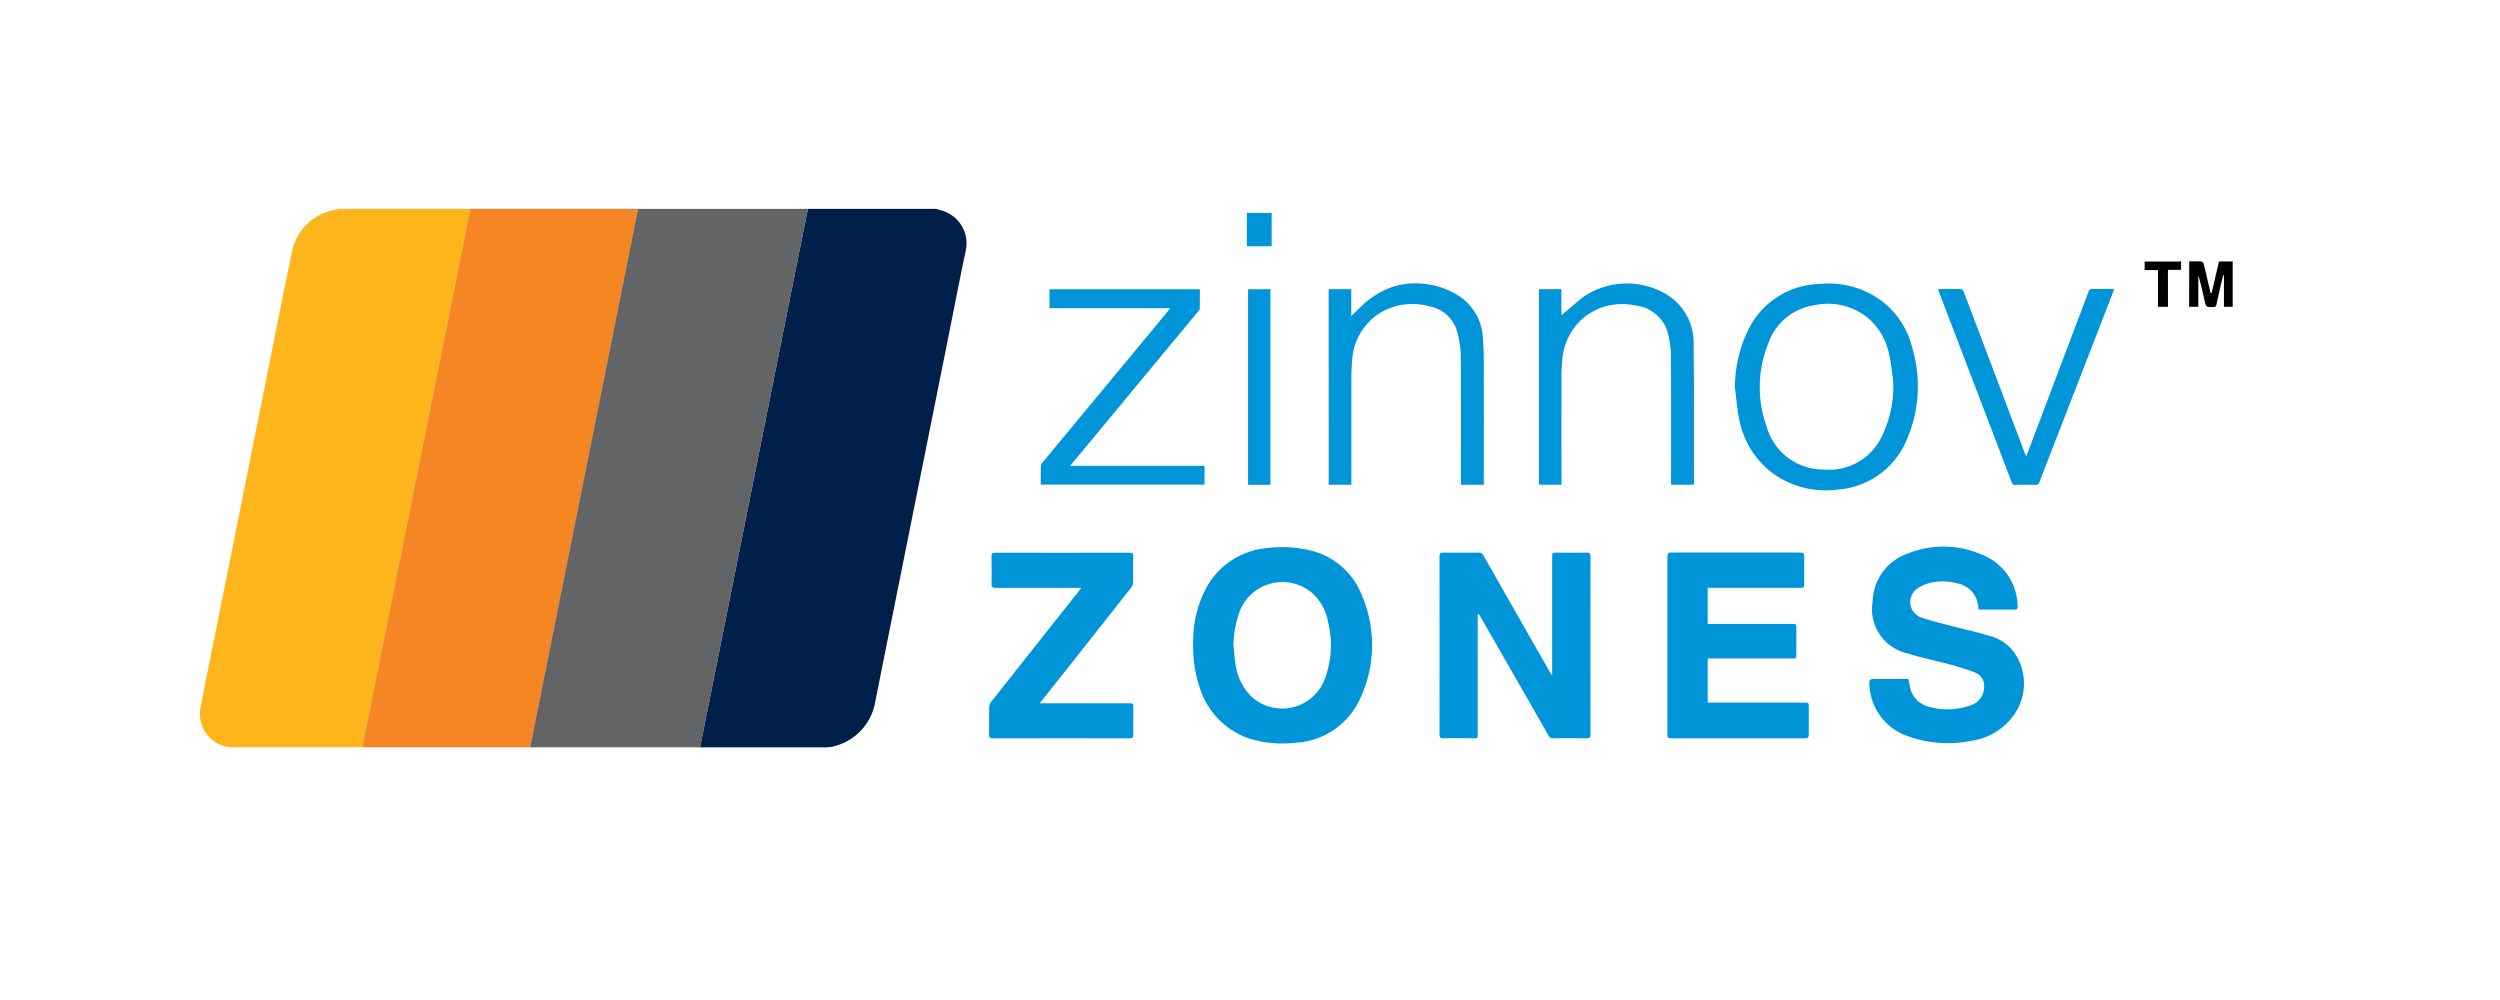 <svg xmlns="http://www.w3.org/2000/svg" width="200" height="80" viewBox="0 0 200 80"><defs><style>.a{fill:#fff;}.b{fill:#0094d9;}.c{fill:#fdb51b;}.d{fill:#002049;}.e{fill:#f68623;}.f{fill:#636466;}</style></defs><rect class="a" width="200" height="80"/><g transform="translate(-187.828 931.963)"><path class="b" d="M1407.6-574.113v-.292q0-4.55,0-9.1c0-.369,0-.369.377-.369.781,0,1.563.009,2.344-.005.255,0,.347.066.347.333q-.01,7.107,0,14.214c0,.242-.085.308-.314.306q-1.333-.014-2.667,0a.373.373,0,0,1-.378-.22q-2.722-4.764-5.456-9.52a.572.572,0,0,0-.208-.227v.305q0,4.644,0,9.288c0,.37,0,.37-.373.37-.79,0-1.581-.006-2.371,0-.229,0-.314-.068-.314-.309q.009-7.121,0-14.241c0-.244.09-.3.317-.3q1.4.014,2.8,0a.389.389,0,0,1,.4.234q2.643,4.653,5.3,9.3c.048.084.1.165.149.247Z" transform="translate(-1095.598 -303.874)"/><path class="b" d="M1161.153-581.414a9.02,9.02,0,0,1,.963-4.335,6.146,6.146,0,0,1,4.963-3.344,9.553,9.553,0,0,1,3.422.183,5.894,5.894,0,0,1,4.15,3.608,10.027,10.027,0,0,1-.029,7.986,6.015,6.015,0,0,1-5.376,3.8,8.764,8.764,0,0,1-3.7-.369,6.284,6.284,0,0,1-3.859-4.005A10.1,10.1,0,0,1,1161.153-581.414Zm3.221.093c.057.534.088,1.072.177,1.6a4.472,4.472,0,0,0,1.25,2.506,3.649,3.649,0,0,0,5.8-1.2,7.751,7.751,0,0,0,.347-4.748,4.057,4.057,0,0,0-1.323-2.374,3.665,3.665,0,0,0-5.752,1.506A8.125,8.125,0,0,0,1164.374-581.321Z" transform="translate(-877.869 -299.025)"/><path class="b" d="M1621.51-575.61v3.536h7.687c.4,0,.4,0,.4.408,0,.718-.007,1.436,0,2.153,0,.225-.076.3-.3.3q-5.361-.007-10.723,0c-.229,0-.289-.087-.288-.3q.007-7.12,0-14.24c0-.247.081-.327.326-.327q5.146.008,10.292,0c.267,0,.337.093.332.346-.014.709,0,1.418-.005,2.127,0,.339-.01.35-.347.35h-7.374v2.89h6.732c.356,0,.359,0,.36.364q0,1.009,0,2.019c0,.38,0,.381-.371.381h-6.725Z" transform="translate(-1297.065 -303.683)"/><path class="b" d="M1821.718-584.565c-.03-.19-.047-.358-.083-.523a2.046,2.046,0,0,0-1.648-1.586,4.392,4.392,0,0,0-2.264-.009,3.348,3.348,0,0,0-.9.414,1.309,1.309,0,0,0,.264,2.316c.748.268,1.529.449,2.3.653,1.048.278,2.111.5,3.146.821a3.5,3.5,0,0,1,2.335,1.853,4.345,4.345,0,0,1-.545,4.753,5.019,5.019,0,0,1-3.214,1.8,9.374,9.374,0,0,1-5.113-.395,4.525,4.525,0,0,1-3.025-4.213c0-.261.077-.345.337-.342.924.012,1.848,0,2.779,0,.042.2.081.386.119.569a2.032,2.032,0,0,0,1.619,1.678,5.373,5.373,0,0,0,3.33-.172,1.489,1.489,0,0,0,.986-1.356,1.119,1.119,0,0,0-.692-1.221,18.289,18.289,0,0,0-2.013-.651c-1.175-.321-2.375-.558-3.536-.921a3.631,3.631,0,0,1-2.667-4.139,4.154,4.154,0,0,1,2.815-3.822,7.631,7.631,0,0,1,5.829.052,4.488,4.488,0,0,1,2.946,4.023c.032.389.016.411-.38.411h-2.728Z" transform="translate(-1475.592 -298.623)"/><path class="b" d="M968.448-571.81h7.085c.4,0,.4,0,.4.407,0,.7-.007,1.4,0,2.1,0,.225-.079.3-.3.3q-5.469-.006-10.939,0c-.215,0-.307-.065-.3-.293.01-.745,0-1.49.01-2.234a.687.687,0,0,1,.149-.381q3.52-4.458,7.05-8.907c.044-.056.086-.113.167-.222h-.317c-2.173,0-4.347,0-6.52,0-.254,0-.349-.067-.343-.332.016-.727.011-1.454,0-2.18,0-.216.065-.3.293-.3q5.375.007,10.75,0c.227,0,.295.083.291.3-.01.691,0,1.382-.01,2.073a.726.726,0,0,1-.144.407q-3.534,4.481-7.08,8.952C968.624-572.042,968.56-571.956,968.448-571.81Z" transform="translate(-697.439 -303.893)"/><path class="b" d="M1683.342-834.8a10.5,10.5,0,0,1,1.162-4.806,6.5,6.5,0,0,1,5.613-3.477,7.117,7.117,0,0,1,5.1,1.464,6.665,6.665,0,0,1,2.3,3.614,10.771,10.771,0,0,1-.437,7.394,6.492,6.492,0,0,1-5.587,3.981,7.191,7.191,0,0,1-5.209-1.373,7.059,7.059,0,0,1-2.621-4.351C1683.495-833.16,1683.446-833.988,1683.342-834.8Zm12.661-.5c-.061-.429-.131-1.217-.29-1.986a5.31,5.31,0,0,0-1.631-3,5.1,5.1,0,0,0-4.5-1.074,4.548,4.548,0,0,0-3.55,2.976,9.282,9.282,0,0,0-.166,6.681,4.708,4.708,0,0,0,4.535,3.463,4.674,4.674,0,0,0,4.57-2.413A9.082,9.082,0,0,0,1696-835.3Z" transform="translate(-1356.717 -66.161)"/><path class="b" d="M1494.376-842.85h1.8v2.085c.565-.478,1.1-.938,1.642-1.387a6.189,6.189,0,0,1,6.68-.333,4.545,4.545,0,0,1,2.257,4.091c.007,1.085.024,2.171.026,3.256q.006,3.8,0,7.592v.338h-1.832v-.334c0-3.275.009-6.551-.009-9.826a8.163,8.163,0,0,0-.188-1.7,2.985,2.985,0,0,0-2.589-2.461,4.878,4.878,0,0,0-4.268,1.012,4.859,4.859,0,0,0-1.644,3.286,14.348,14.348,0,0,0-.067,1.585q-.009,4.052,0,8.1v.338h-1.809Z" transform="translate(-1183.435 -65.978)"/><path class="b" d="M1291.718-842.907h1.807v2.141c.272-.262.487-.484.718-.687a6.841,6.841,0,0,1,2.59-1.645,6.347,6.347,0,0,1,4.861.474,4.266,4.266,0,0,1,2.363,3.619c.038.554.07,1.11.071,1.665q.01,4.859,0,9.718v.357H1302.3v-.353c0-3.293.012-6.587-.011-9.88a7.748,7.748,0,0,0-.24-1.831,2.85,2.85,0,0,0-2.285-2.212,5.022,5.022,0,0,0-3.944.534,4.778,4.778,0,0,0-2.219,3.748,16.893,16.893,0,0,0-.066,1.746c-.006,2.638,0,5.276,0,7.915v.33h-1.814Z" transform="translate(-997.597 -65.918)"/><path class="b" d="M1014.914-836.226v-1.518h12.027c0,.527.006,1.052-.007,1.577,0,.074-.089.149-.146.217q-3.83,4.622-7.661,9.244l-2.561,3.091h10.751v1.5h-13.1c0-.514-.007-1.023.006-1.531a.491.491,0,0,1,.142-.246q5-6.033,9.995-12.063c.061-.074.119-.151.215-.274Z" transform="translate(-743.127 -71.079)"/><path class="b" d="M1886.273-824.6c.267-.7.521-1.372.774-2.04q2.106-5.568,4.209-11.136a.277.277,0,0,1,.3-.223c.573.012,1.146,0,1.749,0-.032.1-.052.178-.08.25q-2.947,7.591-5.891,15.183a.307.307,0,0,1-.343.243c-.52-.016-1.042-.012-1.563,0a.279.279,0,0,1-.317-.206q-2.906-7.621-5.821-15.239c-.025-.064-.039-.133-.066-.229.632,0,1.24-.007,1.847.009.068,0,.162.121.194.2.51,1.33,1.012,2.663,1.516,3.995q1.682,4.449,3.365,8.9C1886.183-824.8,1886.221-824.719,1886.273-824.6Z" transform="translate(-1536.347 -70.849)"/><path class="b" d="M1215.841-822.1h-1.786v-15.645h1.786Z" transform="translate(-926.38 -71.08)"/><path d="M2121.163-864.681c.345,0,.66-.011.972.009.068,0,.168.112.187.189.186.748.359,1.5.536,2.249a.185.185,0,0,0,.091.124l.6-2.562h1.093v3.629h-.7v-2.52l-.062-.009c-.071.3-.143.6-.212.9-.11.48-.224.96-.324,1.442-.031.149-.088.2-.247.207-.583.007-.584.013-.714-.565-.149-.663-.3-1.326-.49-1.987v2.532h-.734Z" transform="translate(-1758.2 -46.374)"/><path class="b" d="M1212.9-908.612v-2.663h1.982v2.663Z" transform="translate(-925.322 -3.651)"/><path d="M2080.121-860.845h-.8v-2.939h-1.067v-.685h2.915v.67h-1.051Z" transform="translate(-1718.855 -46.572)"/><path class="c" d="M225.444-915.256H214.9c-.12.035-.239.073-.36.1a4.255,4.255,0,0,0-3.361,3.368c-.768,3.642-1.475,7.3-2.207,10.948q-1.876,9.354-3.752,18.709c-.448,2.234-.91,4.466-1.334,6.7a2.659,2.659,0,0,0,2.682,3.246h10.247Z"/><path class="d" d="M694.366-915.253H704.64c.118.038.233.084.353.114a2.731,2.731,0,0,1,2,3.248c-.5,2.361-.956,4.731-1.43,7.1q-2.226,11.1-4.451,22.191-.691,3.443-1.377,6.888a4.424,4.424,0,0,1-3.489,3.5,3.152,3.152,0,0,1-.563.04h-9.947Z" transform="translate(-441.908 -0.003)"/><path class="e" d="M368.894-915.256h13.437l-8.631,43.08H360.262Z" transform="translate(-143.45 0)"/><path class="f" d="M530.659-915.256h13.6l-8.631,43.08h-13.6Z" transform="translate(-291.789 0)"/></g></svg>